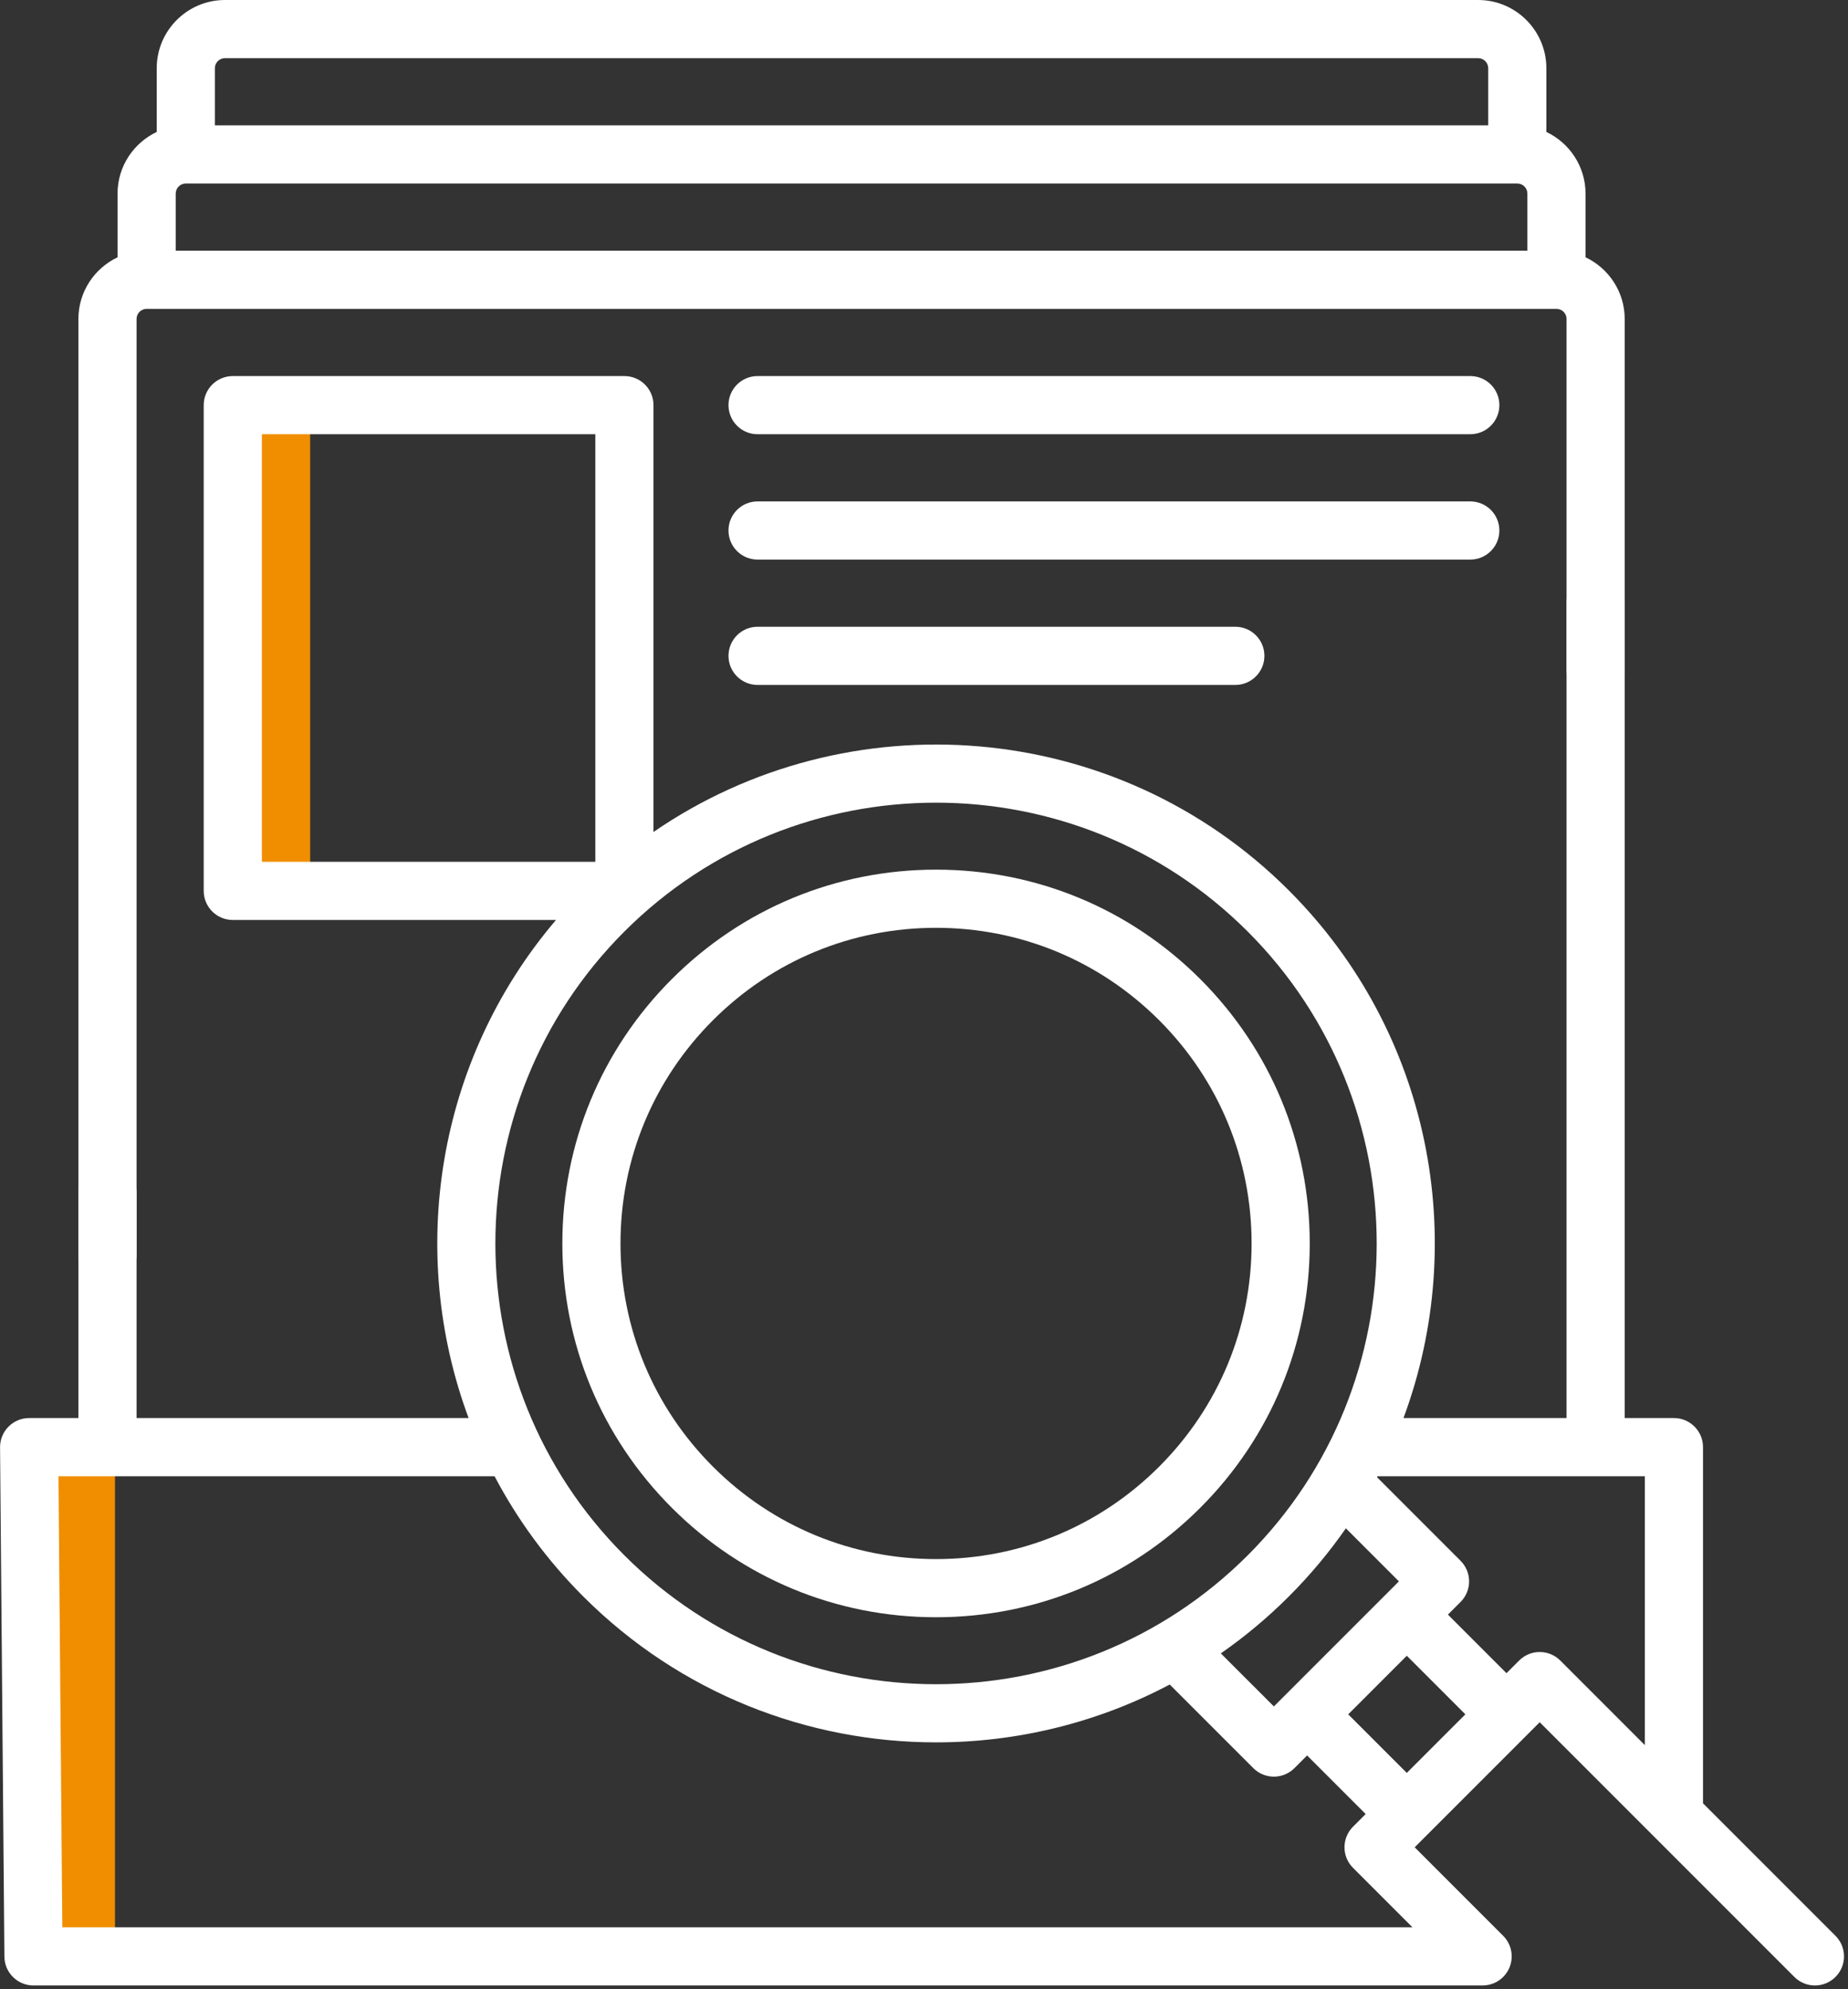<?xml version="1.0" encoding="UTF-8" standalone="no"?>
<!DOCTYPE svg PUBLIC "-//W3C//DTD SVG 1.1//EN" "http://www.w3.org/Graphics/SVG/1.1/DTD/svg11.dtd">
<svg width="100%" height="100%" viewBox="0 0 92 99" version="1.1" xmlns="http://www.w3.org/2000/svg" xmlns:xlink="http://www.w3.org/1999/xlink" xml:space="preserve" xmlns:serif="http://www.serif.com/" style="fill-rule:evenodd;clip-rule:evenodd;stroke-linejoin:round;stroke-miterlimit:2;">
    <rect x="0" y="0" width="92" height="99" fill="#333333" stroke="none"/>
    <g transform="matrix(1,0,0,1,-336.868,-2917.99)">
        <rect x="348.653" y="2939.29" width="3.655" height="23.163" style="fill:rgb(240,142,0);"/>
    </g>
    <g transform="matrix(1,0,0,1,-346.584,-2865.95)">
        <rect x="348.653" y="2939.29" width="3.655" height="23.163" style="fill:rgb(240,142,0);"/>
    </g>
    <g transform="matrix(0.193,0,0,0.193,-3.506,0)">
        <path d="M45.891,331.053C50.033,331.053 53.391,327.695 53.391,323.553L53.391,82.25C53.391,80.818 54.555,79.653 55.987,79.65L419.653,79.65C421.086,79.651 422.251,80.817 422.251,82.25L422.251,172.66C422.251,176.802 425.609,180.16 429.751,180.16C433.893,180.16 437.251,176.802 437.251,172.66L437.251,82.25C437.251,75.229 433.108,69.172 427.147,66.35L427.147,49.927C427.147,42.906 423.005,36.85 417.045,34.027L417.045,17.602C417.046,7.896 409.15,0 399.444,0L76.192,0C66.486,0 58.59,7.896 58.59,17.602L58.59,34.027C52.63,36.85 48.488,42.906 48.488,49.927L48.488,66.353C42.53,69.176 38.39,75.231 38.39,82.25L38.39,323.553C38.391,327.695 41.749,331.053 45.891,331.053ZM63.489,49.927C63.489,48.492 64.656,47.325 66.091,47.325L409.547,47.325C410.982,47.325 412.149,48.492 412.149,49.927L412.149,64.65L63.489,64.65L63.489,49.927ZM73.591,17.602C73.591,16.167 74.758,15 76.193,15L399.445,15C400.88,15 402.047,16.167 402.047,17.602L402.047,32.326L73.591,32.326L73.591,17.602Z" style="fill:white;fill-rule:nonzero;"/>
        <path d="M327.775,252.492C309.568,234.285 285.362,224.259 259.614,224.259C233.866,224.259 209.659,234.286 191.453,252.492C173.247,270.698 163.22,294.905 163.22,320.653C163.22,346.401 173.247,370.608 191.453,388.814C209.659,407.02 233.866,417.047 259.614,417.047C285.362,417.047 309.569,407.02 327.775,388.814C345.981,370.608 356.008,346.401 356.008,320.653C356.008,294.905 345.981,270.698 327.775,252.492ZM317.168,378.208C301.794,393.581 281.355,402.048 259.613,402.048C237.871,402.048 217.432,393.581 202.058,378.208C186.685,362.834 178.218,342.395 178.218,320.653C178.218,298.911 186.685,278.472 202.058,263.098C217.432,247.725 237.871,239.258 259.613,239.258C281.355,239.258 301.794,247.725 317.168,263.098C332.541,278.472 341.008,298.911 341.008,320.653C341.008,342.395 332.541,362.834 317.168,378.208Z" style="fill:white;fill-rule:nonzero;"/>
        <path d="M491.621,499.197L457.451,465.027L457.451,373.18C457.451,369.038 454.093,365.68 449.951,365.68L437.251,365.68L437.251,155.419C437.251,151.277 433.893,147.919 429.751,147.919C425.609,147.919 422.251,151.277 422.251,155.419L422.251,365.68L380.189,365.68C397.2,319.918 387.351,266.353 350.632,229.634C306.116,185.118 236.841,180.094 186.729,214.548L186.729,104.476C186.729,100.334 183.371,96.976 179.229,96.976L78.213,96.976C74.071,96.976 70.713,100.334 70.713,104.476L70.713,229.736C70.713,233.878 74.071,237.236 78.213,237.236L161.582,237.236C130.681,273.498 123.168,322.984 139.039,365.68L53.391,365.68L53.391,307.66C53.391,303.518 50.033,300.16 45.891,300.16C41.749,300.16 38.391,303.518 38.391,307.66L38.391,365.68L25.681,365.68C23.681,365.68 21.764,366.479 20.355,367.899C18.946,369.319 18.164,371.244 18.181,373.244L19.301,504.564C19.336,508.681 22.683,512 26.801,512L161.582,512C165.724,512 169.082,508.642 169.082,504.5C169.082,500.358 165.724,497 161.582,497L34.238,497L33.246,380.68L145.736,380.68C151.607,391.834 159.226,402.301 168.595,411.671C193.689,436.765 226.651,449.312 259.614,449.312C280.361,449.312 301.107,444.337 319.892,434.395L341.454,455.957C342.86,457.364 344.768,458.154 346.757,458.154C348.746,458.154 350.654,457.364 352.06,455.957L355.328,452.688L370.436,467.796L367.168,471.064C364.239,473.993 364.239,478.742 367.168,481.67L382.497,497L106.361,497C102.219,497 98.861,500.358 98.861,504.5C98.861,508.642 102.219,512 106.361,512L400.601,512C400.607,512 400.611,511.999 400.618,511.999C402.532,511.995 404.446,511.264 405.906,509.803C408.835,506.874 408.835,502.125 405.906,499.197L383.078,476.369L415.329,444.118L481.015,509.804C482.479,511.268 484.399,512.001 486.318,512.001C488.237,512.001 490.157,511.269 491.621,509.804C494.551,506.875 494.551,502.125 491.621,499.197ZM85.713,111.976L171.729,111.976L171.729,222.236L85.713,222.236L85.713,111.976ZM179.201,401.065C134.862,356.726 134.862,284.58 179.201,240.241C201.371,218.072 230.492,206.987 259.613,206.987C288.734,206.987 317.855,218.071 340.025,240.241C384.364,284.58 384.364,356.726 340.025,401.065C295.685,445.403 223.54,445.403 179.201,401.065ZM333.076,426.366C339.251,422.071 345.131,417.173 350.632,411.671C356.133,406.169 361.031,400.29 365.327,394.115L379.009,407.796L346.758,440.047L333.076,426.366ZM365.935,442.083L381.043,426.975L396.151,442.083L381.043,457.191L365.935,442.083ZM410.026,428.208L406.758,431.476L391.65,416.368L394.918,413.099C396.325,411.693 397.115,409.785 397.115,407.796C397.115,405.807 396.325,403.899 394.918,402.493L373.356,380.931C373.4,380.847 373.447,380.764 373.492,380.68L442.452,380.68L442.452,450.027L420.633,428.208C417.704,425.279 412.955,425.279 410.026,428.208Z" style="fill:white;fill-rule:nonzero;"/>
        <path d="M397.424,96.976L213.574,96.976C209.432,96.976 206.074,100.334 206.074,104.476C206.074,108.618 209.432,111.976 213.574,111.976L397.424,111.976C401.566,111.976 404.924,108.618 404.924,104.476C404.924,100.334 401.566,96.976 397.424,96.976Z" style="fill:white;fill-rule:nonzero;"/>
        <path d="M404.924,136.801C404.924,132.659 401.566,129.301 397.424,129.301L213.574,129.301C209.432,129.301 206.074,132.659 206.074,136.801C206.074,140.943 209.432,144.301 213.574,144.301L397.424,144.301C401.566,144.301 404.924,140.943 404.924,136.801Z" style="fill:white;fill-rule:nonzero;"/>
        <path d="M213.575,161.626C209.433,161.626 206.075,164.984 206.075,169.126C206.075,173.268 209.433,176.626 213.575,176.626L336.815,176.626C340.957,176.626 344.315,173.268 344.315,169.126C344.315,164.984 340.957,161.626 336.815,161.626L213.575,161.626Z" style="fill:white;fill-rule:nonzero;"/>
    </g>
</svg>
